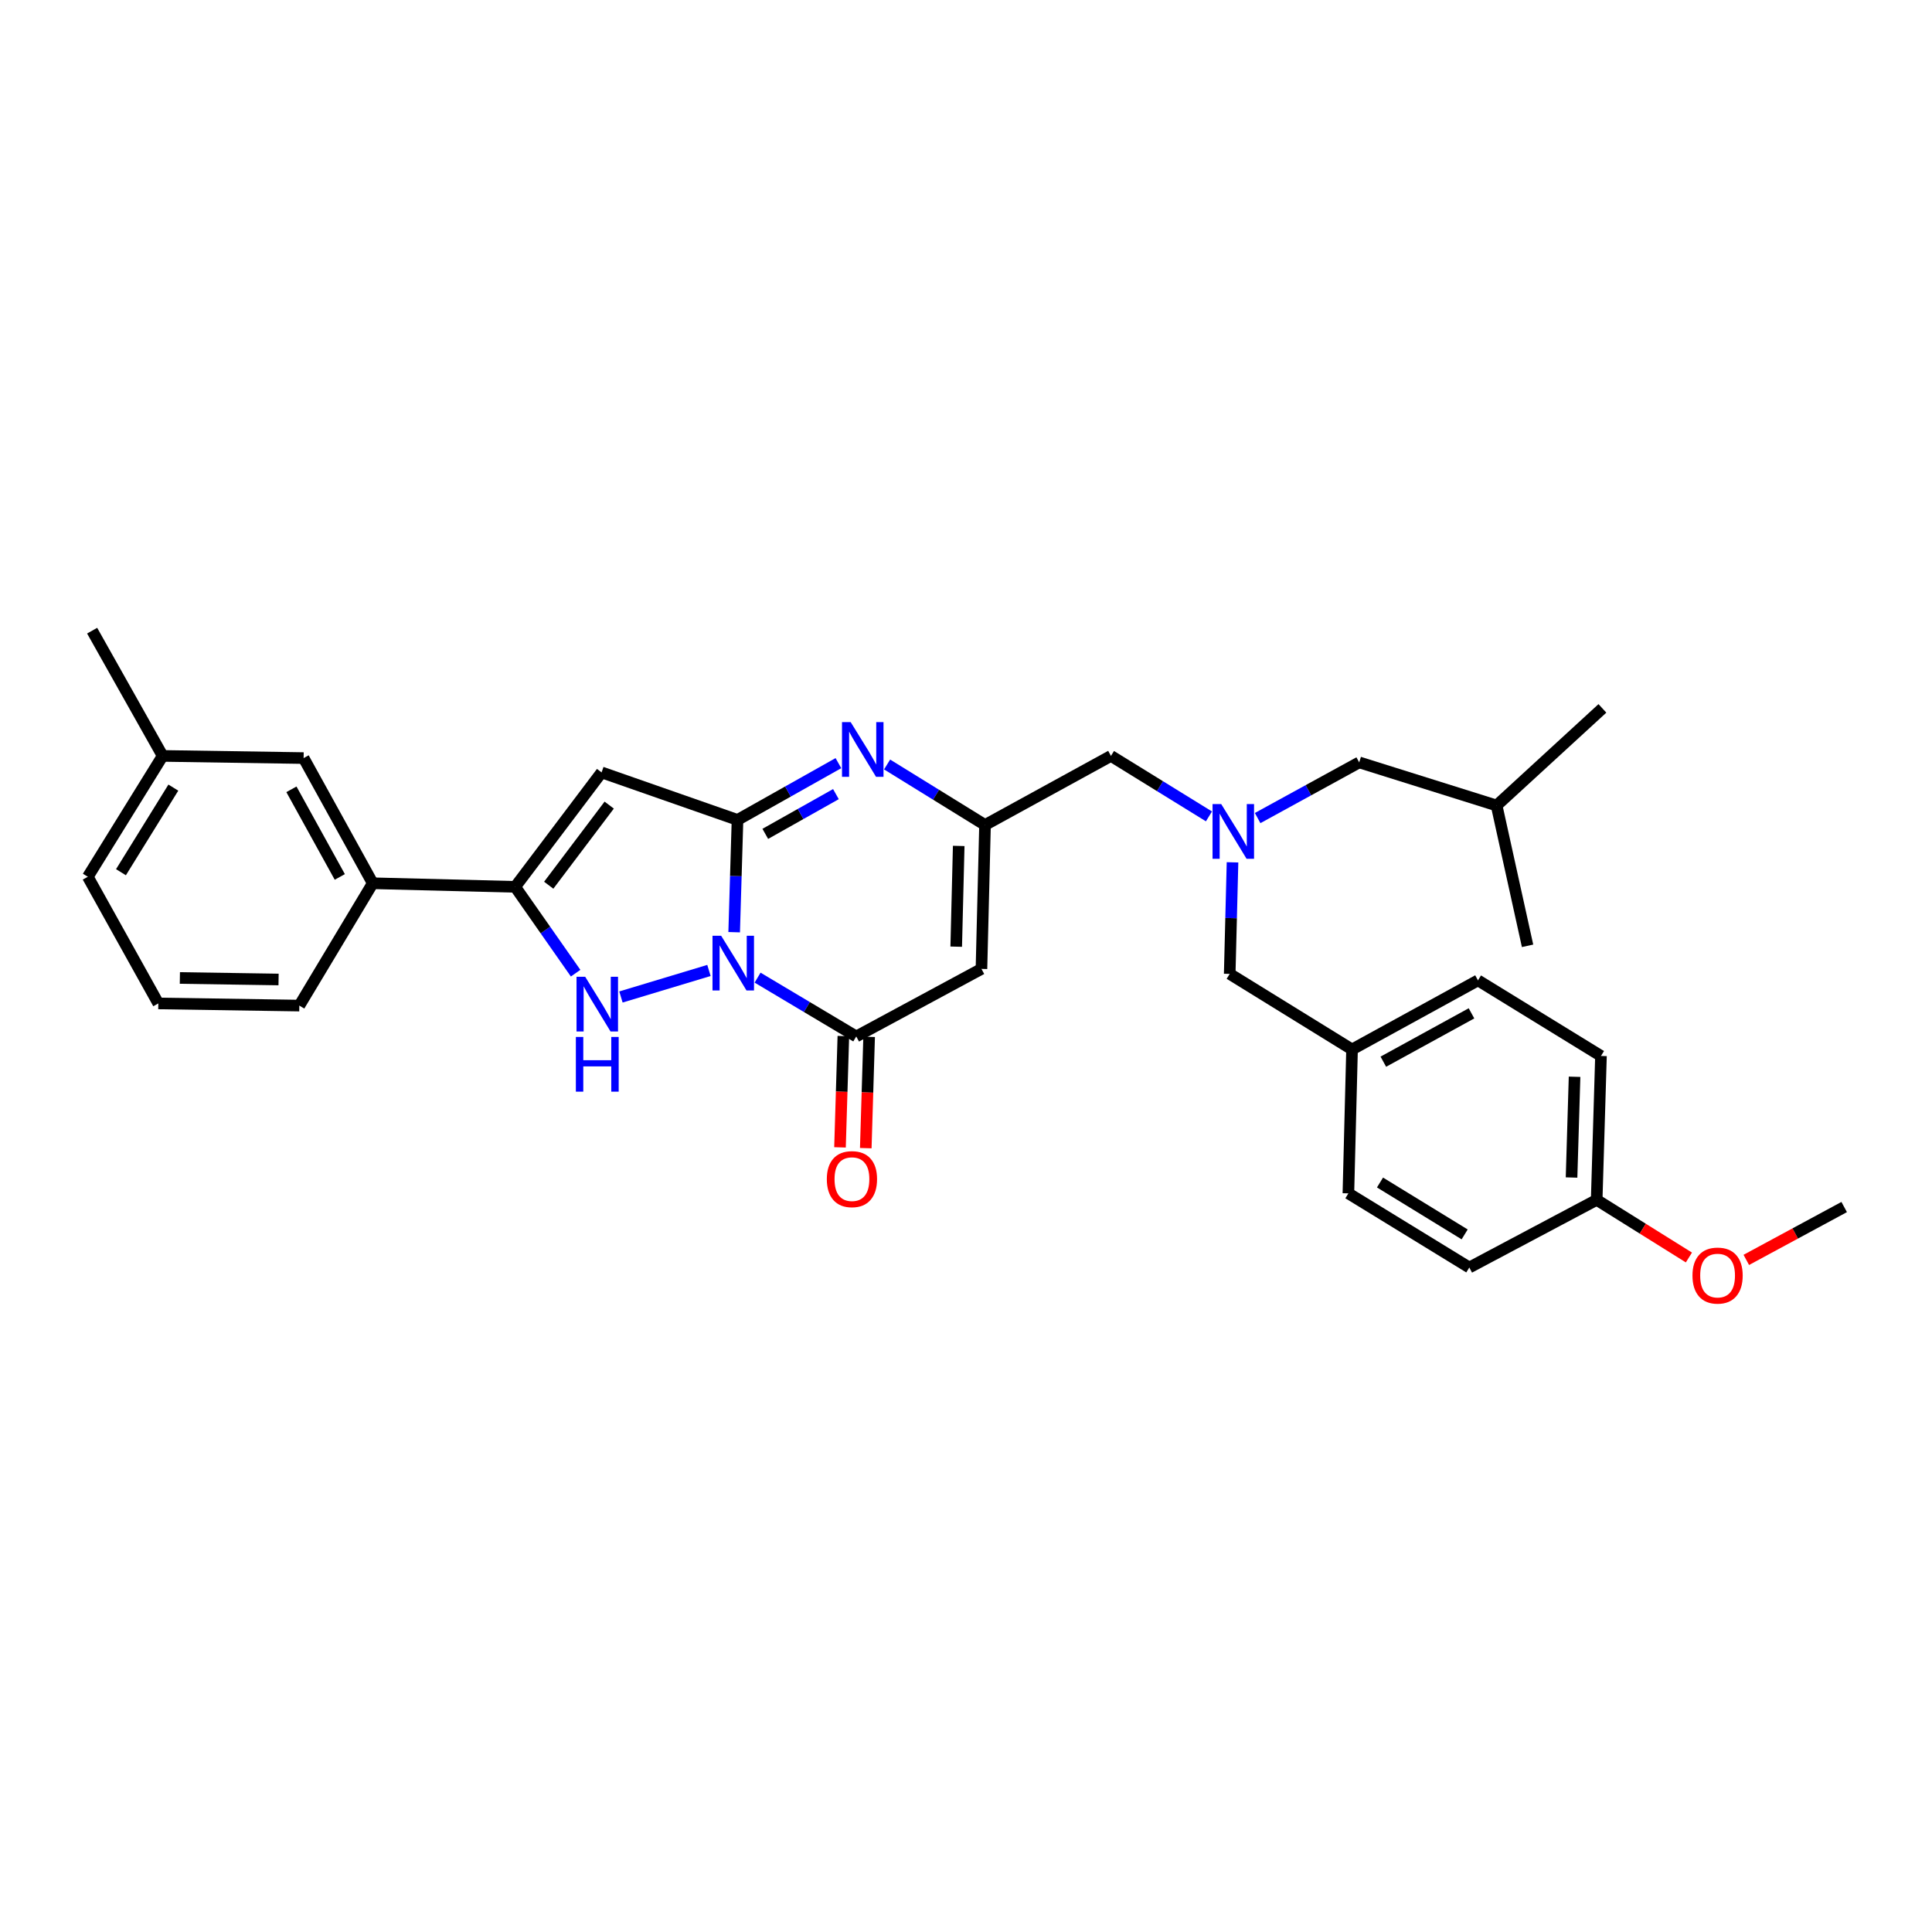 <?xml version='1.0' encoding='iso-8859-1'?>
<svg version='1.1' baseProfile='full'
              xmlns='http://www.w3.org/2000/svg'
                      xmlns:rdkit='http://www.rdkit.org/xml'
                      xmlns:xlink='http://www.w3.org/1999/xlink'
                  xml:space='preserve'
width='1000px' height='1000px' viewBox='0 0 1000 1000'>
<!-- END OF HEADER -->
<rect style='opacity:1.0;fill:#FFFFFF;stroke:none' width='1000' height='1000' x='0' y='0'> </rect>
<path class='bond-0' d='M 380.005,482.504 L 380.869,453.444' style='fill:none;fill-rule:evenodd;stroke:#0000FF;stroke-width:6px;stroke-linecap:butt;stroke-linejoin:miter;stroke-opacity:1' />
<path class='bond-0' d='M 380.869,453.444 L 381.732,424.385' style='fill:none;fill-rule:evenodd;stroke:#000000;stroke-width:6px;stroke-linecap:butt;stroke-linejoin:miter;stroke-opacity:1' />
<path class='bond-1' d='M 366.952,502.308 L 321.398,516.038' style='fill:none;fill-rule:evenodd;stroke:#0000FF;stroke-width:6px;stroke-linecap:butt;stroke-linejoin:miter;stroke-opacity:1' />
<path class='bond-3' d='M 392.123,506.025 L 417.658,521.247' style='fill:none;fill-rule:evenodd;stroke:#0000FF;stroke-width:6px;stroke-linecap:butt;stroke-linejoin:miter;stroke-opacity:1' />
<path class='bond-3' d='M 417.658,521.247 L 443.194,536.47' style='fill:none;fill-rule:evenodd;stroke:#000000;stroke-width:6px;stroke-linecap:butt;stroke-linejoin:miter;stroke-opacity:1' />
<path class='bond-2' d='M 381.732,424.385 L 311.38,399.793' style='fill:none;fill-rule:evenodd;stroke:#000000;stroke-width:6px;stroke-linecap:butt;stroke-linejoin:miter;stroke-opacity:1' />
<path class='bond-5' d='M 381.732,424.385 L 407.846,409.691' style='fill:none;fill-rule:evenodd;stroke:#000000;stroke-width:6px;stroke-linecap:butt;stroke-linejoin:miter;stroke-opacity:1' />
<path class='bond-5' d='M 407.846,409.691 L 433.96,394.998' style='fill:none;fill-rule:evenodd;stroke:#0000FF;stroke-width:6px;stroke-linecap:butt;stroke-linejoin:miter;stroke-opacity:1' />
<path class='bond-5' d='M 396.11,431.608 L 414.39,421.322' style='fill:none;fill-rule:evenodd;stroke:#000000;stroke-width:6px;stroke-linecap:butt;stroke-linejoin:miter;stroke-opacity:1' />
<path class='bond-5' d='M 414.39,421.322 L 432.67,411.036' style='fill:none;fill-rule:evenodd;stroke:#0000FF;stroke-width:6px;stroke-linecap:butt;stroke-linejoin:miter;stroke-opacity:1' />
<path class='bond-4' d='M 297.94,503.717 L 282.299,481.374' style='fill:none;fill-rule:evenodd;stroke:#0000FF;stroke-width:6px;stroke-linecap:butt;stroke-linejoin:miter;stroke-opacity:1' />
<path class='bond-4' d='M 282.299,481.374 L 266.659,459.031' style='fill:none;fill-rule:evenodd;stroke:#000000;stroke-width:6px;stroke-linecap:butt;stroke-linejoin:miter;stroke-opacity:1' />
<path class='bond-31' d='M 311.38,399.793 L 266.659,459.031' style='fill:none;fill-rule:evenodd;stroke:#000000;stroke-width:6px;stroke-linecap:butt;stroke-linejoin:miter;stroke-opacity:1' />
<path class='bond-31' d='M 315.323,416.719 L 284.018,458.186' style='fill:none;fill-rule:evenodd;stroke:#000000;stroke-width:6px;stroke-linecap:butt;stroke-linejoin:miter;stroke-opacity:1' />
<path class='bond-6' d='M 443.194,536.47 L 508,501.498' style='fill:none;fill-rule:evenodd;stroke:#000000;stroke-width:6px;stroke-linecap:butt;stroke-linejoin:miter;stroke-opacity:1' />
<path class='bond-10' d='M 436.524,536.268 L 435.653,565.07' style='fill:none;fill-rule:evenodd;stroke:#000000;stroke-width:6px;stroke-linecap:butt;stroke-linejoin:miter;stroke-opacity:1' />
<path class='bond-10' d='M 435.653,565.07 L 434.782,593.873' style='fill:none;fill-rule:evenodd;stroke:#FF0000;stroke-width:6px;stroke-linecap:butt;stroke-linejoin:miter;stroke-opacity:1' />
<path class='bond-10' d='M 449.863,536.672 L 448.992,565.474' style='fill:none;fill-rule:evenodd;stroke:#000000;stroke-width:6px;stroke-linecap:butt;stroke-linejoin:miter;stroke-opacity:1' />
<path class='bond-10' d='M 448.992,565.474 L 448.121,594.276' style='fill:none;fill-rule:evenodd;stroke:#FF0000;stroke-width:6px;stroke-linecap:butt;stroke-linejoin:miter;stroke-opacity:1' />
<path class='bond-8' d='M 266.659,459.031 L 192.927,457.17' style='fill:none;fill-rule:evenodd;stroke:#000000;stroke-width:6px;stroke-linecap:butt;stroke-linejoin:miter;stroke-opacity:1' />
<path class='bond-32' d='M 459.16,395.693 L 484.503,411.351' style='fill:none;fill-rule:evenodd;stroke:#0000FF;stroke-width:6px;stroke-linecap:butt;stroke-linejoin:miter;stroke-opacity:1' />
<path class='bond-32' d='M 484.503,411.351 L 509.846,427.01' style='fill:none;fill-rule:evenodd;stroke:#000000;stroke-width:6px;stroke-linecap:butt;stroke-linejoin:miter;stroke-opacity:1' />
<path class='bond-7' d='M 508,501.498 L 509.846,427.01' style='fill:none;fill-rule:evenodd;stroke:#000000;stroke-width:6px;stroke-linecap:butt;stroke-linejoin:miter;stroke-opacity:1' />
<path class='bond-7' d='M 494.936,489.994 L 496.228,437.852' style='fill:none;fill-rule:evenodd;stroke:#000000;stroke-width:6px;stroke-linecap:butt;stroke-linejoin:miter;stroke-opacity:1' />
<path class='bond-11' d='M 509.846,427.01 L 575.03,391.259' style='fill:none;fill-rule:evenodd;stroke:#000000;stroke-width:6px;stroke-linecap:butt;stroke-linejoin:miter;stroke-opacity:1' />
<path class='bond-12' d='M 192.927,457.17 L 157.154,392.379' style='fill:none;fill-rule:evenodd;stroke:#000000;stroke-width:6px;stroke-linecap:butt;stroke-linejoin:miter;stroke-opacity:1' />
<path class='bond-12' d='M 175.878,453.902 L 150.837,408.548' style='fill:none;fill-rule:evenodd;stroke:#000000;stroke-width:6px;stroke-linecap:butt;stroke-linejoin:miter;stroke-opacity:1' />
<path class='bond-23' d='M 192.927,457.17 L 154.93,520.493' style='fill:none;fill-rule:evenodd;stroke:#000000;stroke-width:6px;stroke-linecap:butt;stroke-linejoin:miter;stroke-opacity:1' />
<path class='bond-9' d='M 625.753,422.562 L 600.391,406.911' style='fill:none;fill-rule:evenodd;stroke:#0000FF;stroke-width:6px;stroke-linecap:butt;stroke-linejoin:miter;stroke-opacity:1' />
<path class='bond-9' d='M 600.391,406.911 L 575.03,391.259' style='fill:none;fill-rule:evenodd;stroke:#000000;stroke-width:6px;stroke-linecap:butt;stroke-linejoin:miter;stroke-opacity:1' />
<path class='bond-13' d='M 637.949,446.343 L 637.22,475.214' style='fill:none;fill-rule:evenodd;stroke:#0000FF;stroke-width:6px;stroke-linecap:butt;stroke-linejoin:miter;stroke-opacity:1' />
<path class='bond-13' d='M 637.22,475.214 L 636.492,504.086' style='fill:none;fill-rule:evenodd;stroke:#000000;stroke-width:6px;stroke-linecap:butt;stroke-linejoin:miter;stroke-opacity:1' />
<path class='bond-14' d='M 650.951,423.432 L 677.236,409.021' style='fill:none;fill-rule:evenodd;stroke:#0000FF;stroke-width:6px;stroke-linecap:butt;stroke-linejoin:miter;stroke-opacity:1' />
<path class='bond-14' d='M 677.236,409.021 L 703.522,394.61' style='fill:none;fill-rule:evenodd;stroke:#000000;stroke-width:6px;stroke-linecap:butt;stroke-linejoin:miter;stroke-opacity:1' />
<path class='bond-17' d='M 157.154,392.379 L 84.185,391.259' style='fill:none;fill-rule:evenodd;stroke:#000000;stroke-width:6px;stroke-linecap:butt;stroke-linejoin:miter;stroke-opacity:1' />
<path class='bond-15' d='M 636.492,504.086 L 699.815,543.195' style='fill:none;fill-rule:evenodd;stroke:#000000;stroke-width:6px;stroke-linecap:butt;stroke-linejoin:miter;stroke-opacity:1' />
<path class='bond-25' d='M 703.522,394.61 L 774.645,416.927' style='fill:none;fill-rule:evenodd;stroke:#000000;stroke-width:6px;stroke-linecap:butt;stroke-linejoin:miter;stroke-opacity:1' />
<path class='bond-18' d='M 699.815,543.195 L 697.924,617.683' style='fill:none;fill-rule:evenodd;stroke:#000000;stroke-width:6px;stroke-linecap:butt;stroke-linejoin:miter;stroke-opacity:1' />
<path class='bond-19' d='M 699.815,543.195 L 764.999,507.437' style='fill:none;fill-rule:evenodd;stroke:#000000;stroke-width:6px;stroke-linecap:butt;stroke-linejoin:miter;stroke-opacity:1' />
<path class='bond-19' d='M 716.011,549.531 L 761.64,524.501' style='fill:none;fill-rule:evenodd;stroke:#000000;stroke-width:6px;stroke-linecap:butt;stroke-linejoin:miter;stroke-opacity:1' />
<path class='bond-16' d='M 826.439,621.049 L 828.663,546.561' style='fill:none;fill-rule:evenodd;stroke:#000000;stroke-width:6px;stroke-linecap:butt;stroke-linejoin:miter;stroke-opacity:1' />
<path class='bond-16' d='M 813.433,609.478 L 814.99,557.336' style='fill:none;fill-rule:evenodd;stroke:#000000;stroke-width:6px;stroke-linecap:butt;stroke-linejoin:miter;stroke-opacity:1' />
<path class='bond-22' d='M 826.439,621.049 L 850.307,635.962' style='fill:none;fill-rule:evenodd;stroke:#000000;stroke-width:6px;stroke-linecap:butt;stroke-linejoin:miter;stroke-opacity:1' />
<path class='bond-22' d='M 850.307,635.962 L 874.176,650.875' style='fill:none;fill-rule:evenodd;stroke:#FF0000;stroke-width:6px;stroke-linecap:butt;stroke-linejoin:miter;stroke-opacity:1' />
<path class='bond-34' d='M 826.439,621.049 L 760.513,656.058' style='fill:none;fill-rule:evenodd;stroke:#000000;stroke-width:6px;stroke-linecap:butt;stroke-linejoin:miter;stroke-opacity:1' />
<path class='bond-27' d='M 84.185,391.259 L 47.694,326.431' style='fill:none;fill-rule:evenodd;stroke:#000000;stroke-width:6px;stroke-linecap:butt;stroke-linejoin:miter;stroke-opacity:1' />
<path class='bond-33' d='M 84.185,391.259 L 45.455,453.819' style='fill:none;fill-rule:evenodd;stroke:#000000;stroke-width:6px;stroke-linecap:butt;stroke-linejoin:miter;stroke-opacity:1' />
<path class='bond-33' d='M 89.722,407.668 L 62.611,451.46' style='fill:none;fill-rule:evenodd;stroke:#000000;stroke-width:6px;stroke-linecap:butt;stroke-linejoin:miter;stroke-opacity:1' />
<path class='bond-20' d='M 697.924,617.683 L 760.513,656.058' style='fill:none;fill-rule:evenodd;stroke:#000000;stroke-width:6px;stroke-linecap:butt;stroke-linejoin:miter;stroke-opacity:1' />
<path class='bond-20' d='M 714.288,612.062 L 758.101,638.925' style='fill:none;fill-rule:evenodd;stroke:#000000;stroke-width:6px;stroke-linecap:butt;stroke-linejoin:miter;stroke-opacity:1' />
<path class='bond-21' d='M 764.999,507.437 L 828.663,546.561' style='fill:none;fill-rule:evenodd;stroke:#000000;stroke-width:6px;stroke-linecap:butt;stroke-linejoin:miter;stroke-opacity:1' />
<path class='bond-28' d='M 903.882,652.123 L 929.214,638.439' style='fill:none;fill-rule:evenodd;stroke:#FF0000;stroke-width:6px;stroke-linecap:butt;stroke-linejoin:miter;stroke-opacity:1' />
<path class='bond-28' d='M 929.214,638.439 L 954.545,624.756' style='fill:none;fill-rule:evenodd;stroke:#000000;stroke-width:6px;stroke-linecap:butt;stroke-linejoin:miter;stroke-opacity:1' />
<path class='bond-24' d='M 154.93,520.493 L 81.946,519.373' style='fill:none;fill-rule:evenodd;stroke:#000000;stroke-width:6px;stroke-linecap:butt;stroke-linejoin:miter;stroke-opacity:1' />
<path class='bond-24' d='M 144.187,506.981 L 93.099,506.198' style='fill:none;fill-rule:evenodd;stroke:#000000;stroke-width:6px;stroke-linecap:butt;stroke-linejoin:miter;stroke-opacity:1' />
<path class='bond-26' d='M 81.946,519.373 L 45.455,453.819' style='fill:none;fill-rule:evenodd;stroke:#000000;stroke-width:6px;stroke-linecap:butt;stroke-linejoin:miter;stroke-opacity:1' />
<path class='bond-29' d='M 774.645,416.927 L 829.404,366.66' style='fill:none;fill-rule:evenodd;stroke:#000000;stroke-width:6px;stroke-linecap:butt;stroke-linejoin:miter;stroke-opacity:1' />
<path class='bond-30' d='M 774.645,416.927 L 790.666,489.554' style='fill:none;fill-rule:evenodd;stroke:#000000;stroke-width:6px;stroke-linecap:butt;stroke-linejoin:miter;stroke-opacity:1' />
<path  class='atom-0' d='M 373.27 484.358
L 382.55 499.358
Q 383.47 500.838, 384.95 503.518
Q 386.43 506.198, 386.51 506.358
L 386.51 484.358
L 390.27 484.358
L 390.27 512.678
L 386.39 512.678
L 376.43 496.278
Q 375.27 494.358, 374.03 492.158
Q 372.83 489.958, 372.47 489.278
L 372.47 512.678
L 368.79 512.678
L 368.79 484.358
L 373.27 484.358
' fill='#0000FF'/>
<path  class='atom-2' d='M 302.889 505.569
L 312.169 520.569
Q 313.089 522.049, 314.569 524.729
Q 316.049 527.409, 316.129 527.569
L 316.129 505.569
L 319.889 505.569
L 319.889 533.889
L 316.009 533.889
L 306.049 517.489
Q 304.889 515.569, 303.649 513.369
Q 302.449 511.169, 302.089 510.489
L 302.089 533.889
L 298.409 533.889
L 298.409 505.569
L 302.889 505.569
' fill='#0000FF'/>
<path  class='atom-2' d='M 298.069 536.721
L 301.909 536.721
L 301.909 548.761
L 316.389 548.761
L 316.389 536.721
L 320.229 536.721
L 320.229 565.041
L 316.389 565.041
L 316.389 551.961
L 301.909 551.961
L 301.909 565.041
L 298.069 565.041
L 298.069 536.721
' fill='#0000FF'/>
<path  class='atom-6' d='M 440.3 373.748
L 449.58 388.748
Q 450.5 390.228, 451.98 392.908
Q 453.46 395.588, 453.54 395.748
L 453.54 373.748
L 457.3 373.748
L 457.3 402.068
L 453.42 402.068
L 443.46 385.668
Q 442.3 383.748, 441.06 381.548
Q 439.86 379.348, 439.5 378.668
L 439.5 402.068
L 435.82 402.068
L 435.82 373.748
L 440.3 373.748
' fill='#0000FF'/>
<path  class='atom-10' d='M 632.093 416.179
L 641.373 431.179
Q 642.293 432.659, 643.773 435.339
Q 645.253 438.019, 645.333 438.179
L 645.333 416.179
L 649.093 416.179
L 649.093 444.499
L 645.213 444.499
L 635.253 428.099
Q 634.093 426.179, 632.853 423.979
Q 631.653 421.779, 631.293 421.099
L 631.293 444.499
L 627.613 444.499
L 627.613 416.179
L 632.093 416.179
' fill='#0000FF'/>
<path  class='atom-11' d='M 427.962 610.319
Q 427.962 603.519, 431.322 599.719
Q 434.682 595.919, 440.962 595.919
Q 447.242 595.919, 450.602 599.719
Q 453.962 603.519, 453.962 610.319
Q 453.962 617.199, 450.562 621.119
Q 447.162 624.999, 440.962 624.999
Q 434.722 624.999, 431.322 621.119
Q 427.962 617.239, 427.962 610.319
M 440.962 621.799
Q 445.282 621.799, 447.602 618.919
Q 449.962 615.999, 449.962 610.319
Q 449.962 604.759, 447.602 601.959
Q 445.282 599.119, 440.962 599.119
Q 436.642 599.119, 434.282 601.919
Q 431.962 604.719, 431.962 610.319
Q 431.962 616.039, 434.282 618.919
Q 436.642 621.799, 440.962 621.799
' fill='#FF0000'/>
<path  class='atom-23' d='M 876.02 660.231
Q 876.02 653.431, 879.38 649.631
Q 882.74 645.831, 889.02 645.831
Q 895.3 645.831, 898.66 649.631
Q 902.02 653.431, 902.02 660.231
Q 902.02 667.111, 898.62 671.031
Q 895.22 674.911, 889.02 674.911
Q 882.78 674.911, 879.38 671.031
Q 876.02 667.151, 876.02 660.231
M 889.02 671.711
Q 893.34 671.711, 895.66 668.831
Q 898.02 665.911, 898.02 660.231
Q 898.02 654.671, 895.66 651.871
Q 893.34 649.031, 889.02 649.031
Q 884.7 649.031, 882.34 651.831
Q 880.02 654.631, 880.02 660.231
Q 880.02 665.951, 882.34 668.831
Q 884.7 671.711, 889.02 671.711
' fill='#FF0000'/>
</svg>
